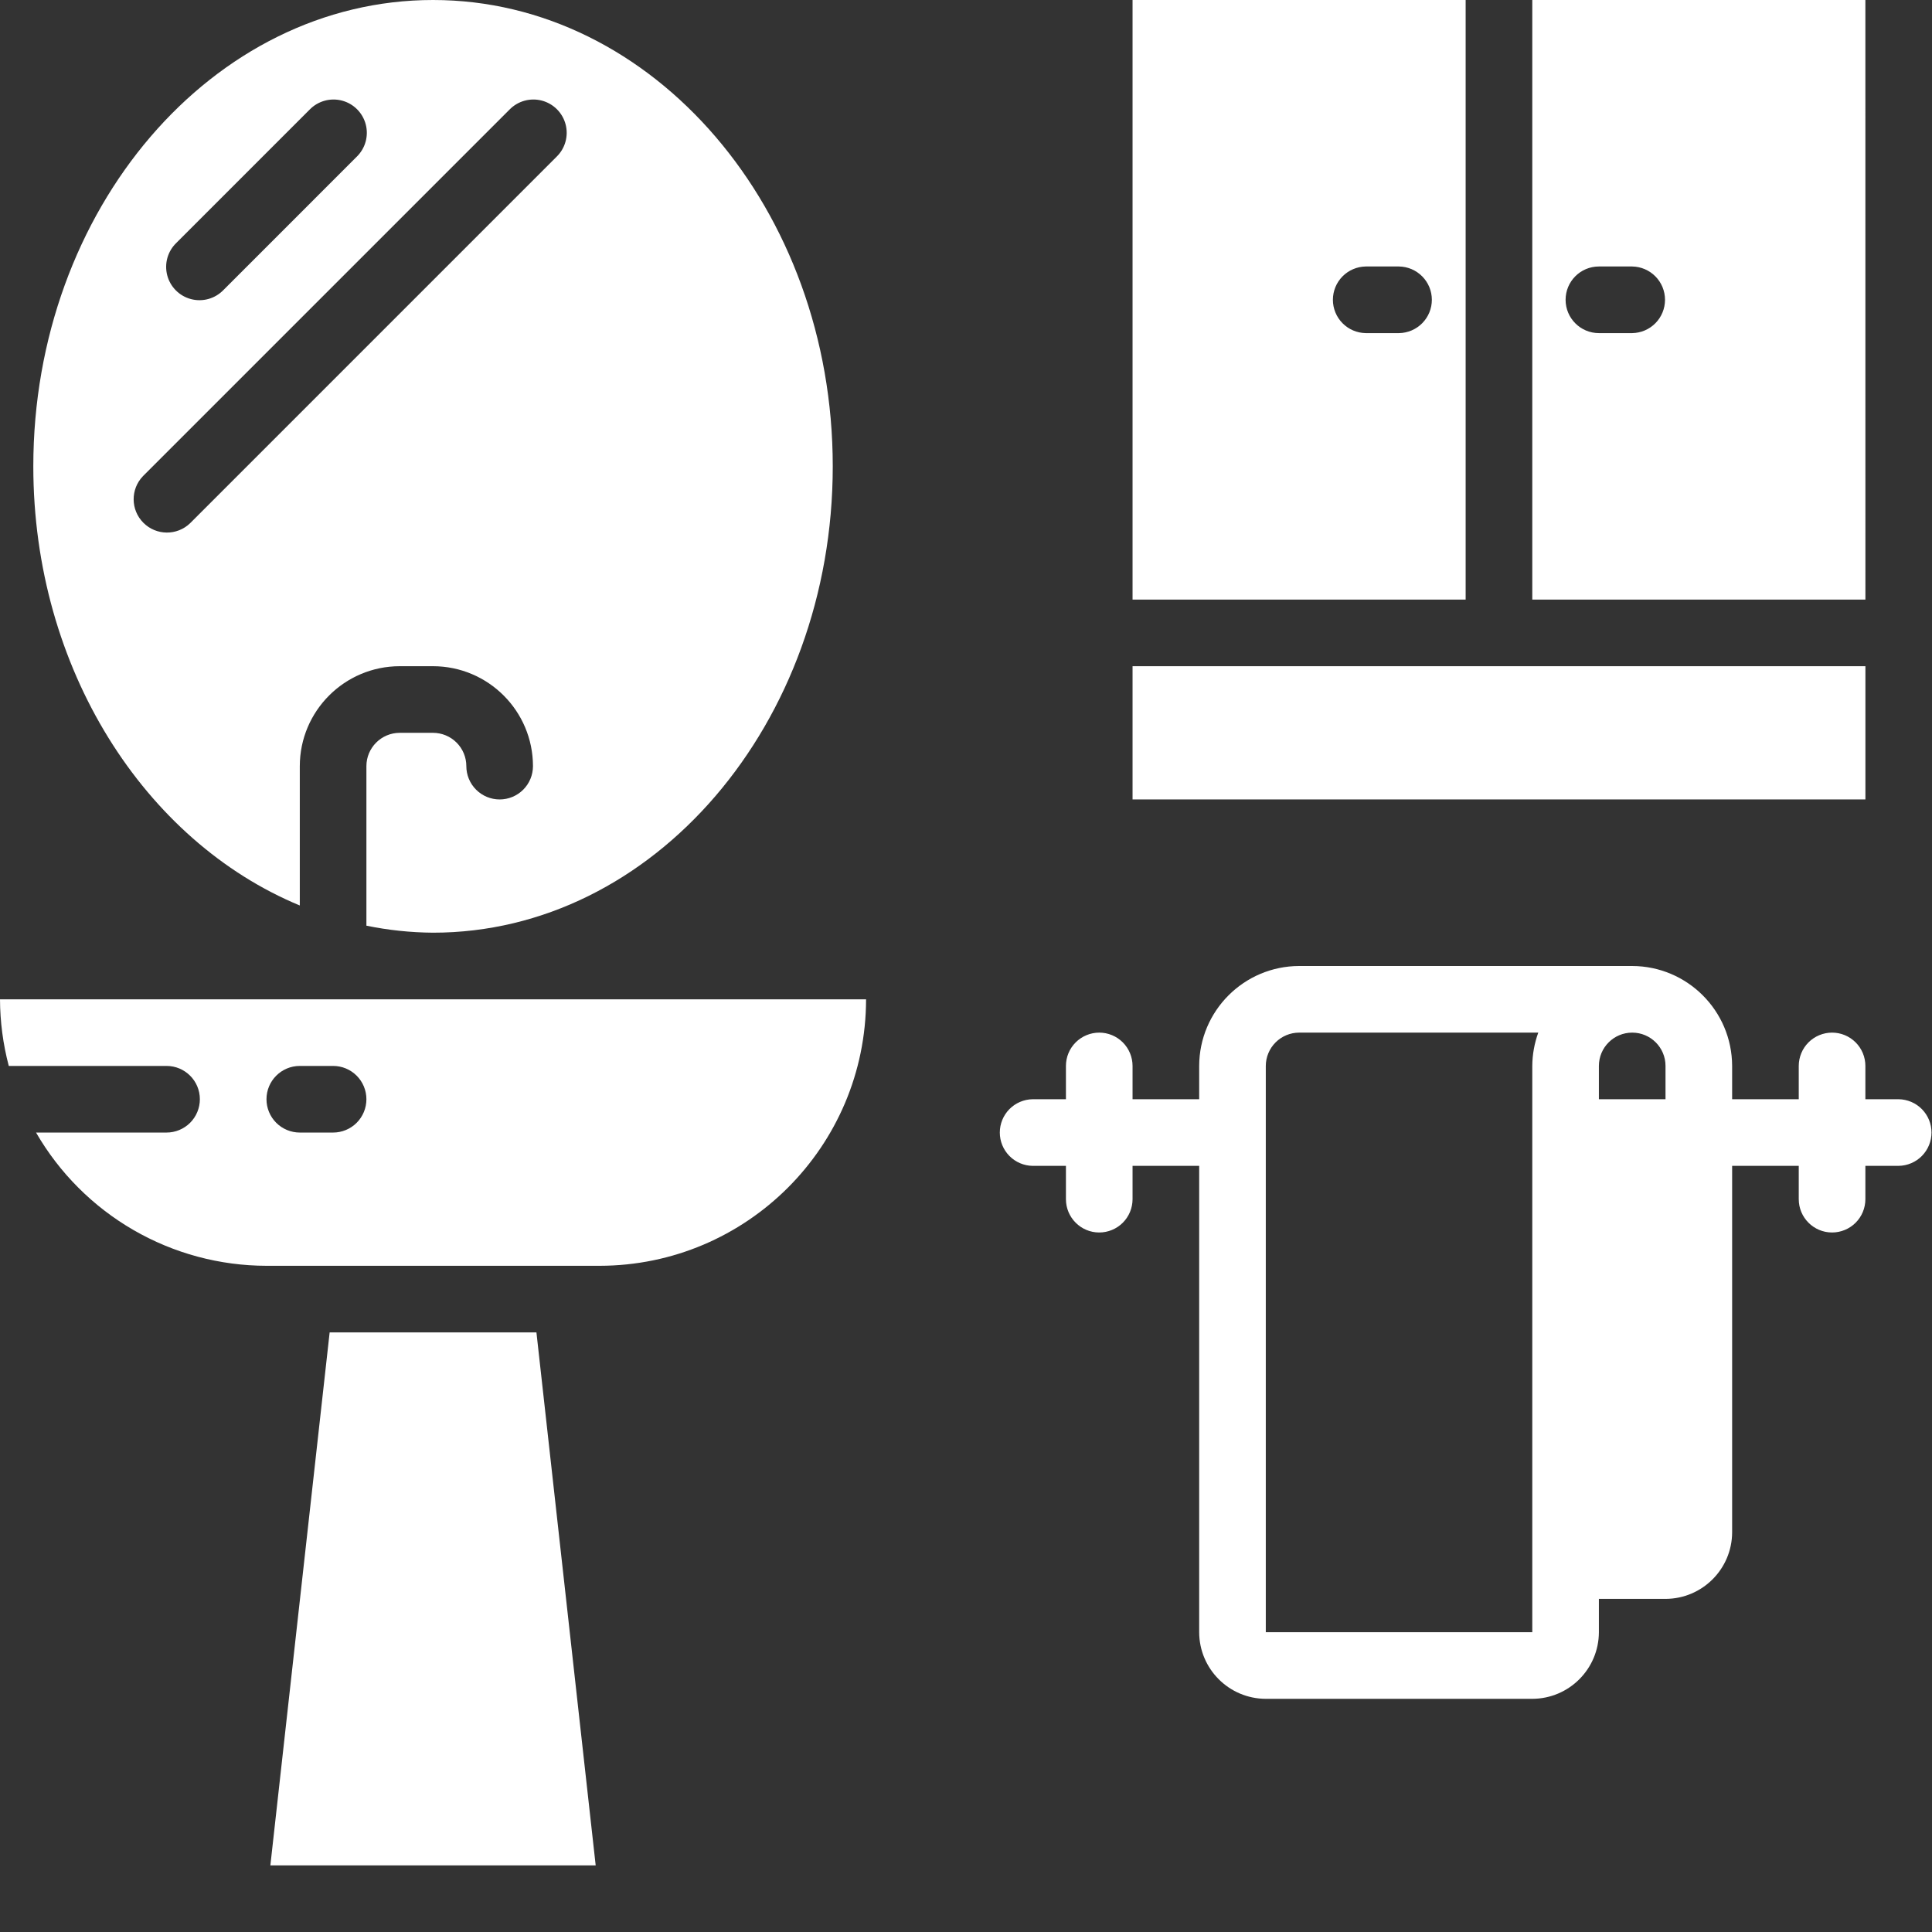 <svg width="120" height="120" viewBox="0 0 120 120" fill="none" xmlns="http://www.w3.org/2000/svg">
<rect x="0" y="0" width="120" height="120" fill="#333333" stroke="none"/>
<path d="M117.931 68.275H115.862V66.207C115.862 65.935 115.809 65.666 115.705 65.415C115.601 65.164 115.448 64.936 115.256 64.744C115.064 64.552 114.836 64.399 114.585 64.295C114.334 64.191 114.065 64.138 113.793 64.138C113.521 64.138 113.252 64.192 113.001 64.296C112.75 64.4 112.522 64.552 112.33 64.744C112.138 64.936 111.985 65.164 111.882 65.415C111.778 65.666 111.724 65.936 111.724 66.207V68.275H107.586V66.207C107.576 62.783 104.803 60.01 101.379 60H80.69C77.266 60.01 74.493 62.783 74.483 66.207V68.275H70.345V66.207C70.345 65.935 70.291 65.666 70.187 65.415C70.083 65.164 69.931 64.936 69.739 64.744C69.547 64.552 69.319 64.399 69.067 64.295C68.816 64.191 68.547 64.138 68.275 64.138C68.004 64.138 67.735 64.192 67.484 64.296C67.233 64.4 67.005 64.552 66.813 64.744C66.621 64.936 66.468 65.164 66.364 65.415C66.26 65.666 66.207 65.936 66.207 66.207V68.275H64.138C63.595 68.284 63.076 68.505 62.695 68.892C62.314 69.28 62.1 69.801 62.1 70.345C62.1 70.888 62.314 71.41 62.695 71.797C63.076 72.184 63.595 72.406 64.138 72.414H66.207V74.483C66.207 75.625 67.133 76.552 68.275 76.552C68.547 76.552 68.816 76.498 69.067 76.394C69.319 76.29 69.547 76.138 69.739 75.946C69.931 75.754 70.083 75.526 70.187 75.275C70.291 75.023 70.345 74.754 70.345 74.483V72.414H74.483V101.379C74.489 103.661 76.338 105.511 78.621 105.517H95.173C97.455 105.511 99.303 103.661 99.31 101.379V99.31H103.448C105.731 99.303 107.58 97.455 107.586 95.172V72.413H111.724V74.483C111.724 75.625 112.65 76.552 113.793 76.552C114.065 76.552 114.334 76.498 114.585 76.394C114.836 76.29 115.064 76.138 115.256 75.946C115.448 75.754 115.601 75.525 115.705 75.274C115.808 75.023 115.862 74.754 115.862 74.483V72.413H117.931C118.474 72.405 118.993 72.184 119.374 71.796C119.755 71.409 119.969 70.888 119.969 70.344C119.969 69.801 119.755 69.279 119.374 68.892C118.993 68.505 118.474 68.284 117.931 68.275ZM95.173 66.207V101.379H78.621V66.207C78.622 65.659 78.841 65.133 79.228 64.746C79.616 64.358 80.142 64.139 80.69 64.138H95.545C95.304 64.802 95.178 65.501 95.173 66.207ZM103.448 68.275H99.31V66.207C99.31 65.064 100.237 64.138 101.379 64.138C102.522 64.138 103.448 65.064 103.448 66.207V68.275ZM31.035 49.655C30.486 49.655 29.96 49.437 29.572 49.049C29.183 48.661 28.965 48.135 28.965 47.586C28.965 47.038 28.747 46.512 28.359 46.124C27.971 45.736 27.445 45.518 26.896 45.517H24.827C23.686 45.518 22.76 46.444 22.758 47.586V57.495C24.12 57.775 25.506 57.921 26.896 57.931C40.587 57.931 51.724 44.938 51.724 28.965C51.724 12.993 40.587 0 26.896 0C13.206 0 2.069 12.993 2.069 28.965C2.069 41.548 8.993 52.252 18.621 56.241V47.586C18.625 44.16 21.401 41.383 24.827 41.379H26.896C30.323 41.383 33.1 44.16 33.104 47.586C33.103 48.135 32.886 48.661 32.498 49.049C32.109 49.437 31.583 49.655 31.035 49.655ZM10.951 15.089L19.227 6.813C19.482 6.549 19.803 6.358 20.157 6.258C20.51 6.159 20.884 6.156 21.239 6.248C21.595 6.342 21.919 6.527 22.178 6.787C22.438 7.047 22.624 7.371 22.717 7.726C22.81 8.082 22.807 8.455 22.707 8.809C22.608 9.163 22.416 9.483 22.152 9.739L13.877 18.015C13.621 18.279 13.301 18.47 12.947 18.569C12.593 18.668 12.22 18.671 11.865 18.578C11.509 18.485 11.185 18.3 10.926 18.04C10.666 17.78 10.48 17.456 10.387 17.101C10.294 16.746 10.297 16.372 10.396 16.019C10.495 15.665 10.687 15.344 10.951 15.089ZM11.808 32.498C10.995 33.282 9.705 33.27 8.907 32.472C8.109 31.673 8.098 30.384 8.882 29.572L31.641 6.813C31.896 6.549 32.217 6.358 32.57 6.258C32.924 6.159 33.298 6.156 33.653 6.248C34.008 6.341 34.332 6.527 34.592 6.787C34.852 7.047 35.038 7.371 35.131 7.726C35.224 8.081 35.221 8.455 35.121 8.809C35.022 9.162 34.831 9.483 34.567 9.738L11.808 32.498ZM20.475 82.758L16.793 115.862H36.999L33.319 82.758H20.475ZM0.545 66.207H10.345C11.487 66.207 12.414 67.133 12.414 68.275C12.414 68.547 12.36 68.816 12.256 69.067C12.152 69.319 12 69.547 11.808 69.739C11.616 69.931 11.387 70.083 11.136 70.187C10.885 70.291 10.616 70.345 10.345 70.345H2.239C3.69 72.858 5.776 74.945 8.288 76.398C10.8 77.851 13.65 78.617 16.552 78.621H37.242C46.378 78.61 53.783 71.206 53.793 62.069H0C0.006 63.466 0.189 64.856 0.545 66.207ZM18.621 66.207H20.69C20.962 66.207 21.231 66.26 21.482 66.364C21.733 66.468 21.961 66.621 22.153 66.813C22.345 67.005 22.497 67.233 22.601 67.484C22.705 67.735 22.758 68.004 22.758 68.275C22.758 68.547 22.705 68.816 22.601 69.067C22.497 69.318 22.345 69.546 22.153 69.739C21.961 69.931 21.733 70.083 21.482 70.187C21.231 70.291 20.962 70.345 20.69 70.345H18.621C18.349 70.345 18.08 70.291 17.829 70.187C17.578 70.083 17.35 69.931 17.158 69.739C16.966 69.547 16.813 69.319 16.709 69.067C16.605 68.816 16.552 68.547 16.552 68.275C16.552 67.133 17.478 66.207 18.621 66.207ZM70.345 41.379H115.864V49.655H70.345V41.379ZM70.345 37.242H91.034V0H70.345V37.242ZM84.827 16.552H86.896C87.44 16.56 87.958 16.782 88.339 17.169C88.721 17.556 88.935 18.077 88.935 18.621C88.935 19.164 88.721 19.686 88.339 20.073C87.958 20.46 87.44 20.682 86.896 20.69H84.827C84.284 20.682 83.766 20.46 83.384 20.073C83.003 19.686 82.789 19.164 82.789 18.621C82.789 18.077 83.003 17.556 83.384 17.169C83.766 16.782 84.284 16.56 84.827 16.552ZM95.173 0V37.242H115.864L115.862 0H95.173ZM101.379 20.69H99.31C98.168 20.69 97.242 19.763 97.242 18.621C97.242 17.478 98.168 16.552 99.31 16.552H101.379C101.922 16.56 102.441 16.782 102.822 17.169C103.204 17.556 103.417 18.077 103.417 18.621C103.417 19.164 103.204 19.686 102.822 20.073C102.441 20.46 101.922 20.682 101.379 20.69H101.379Z" fill="white"/>
</svg>
